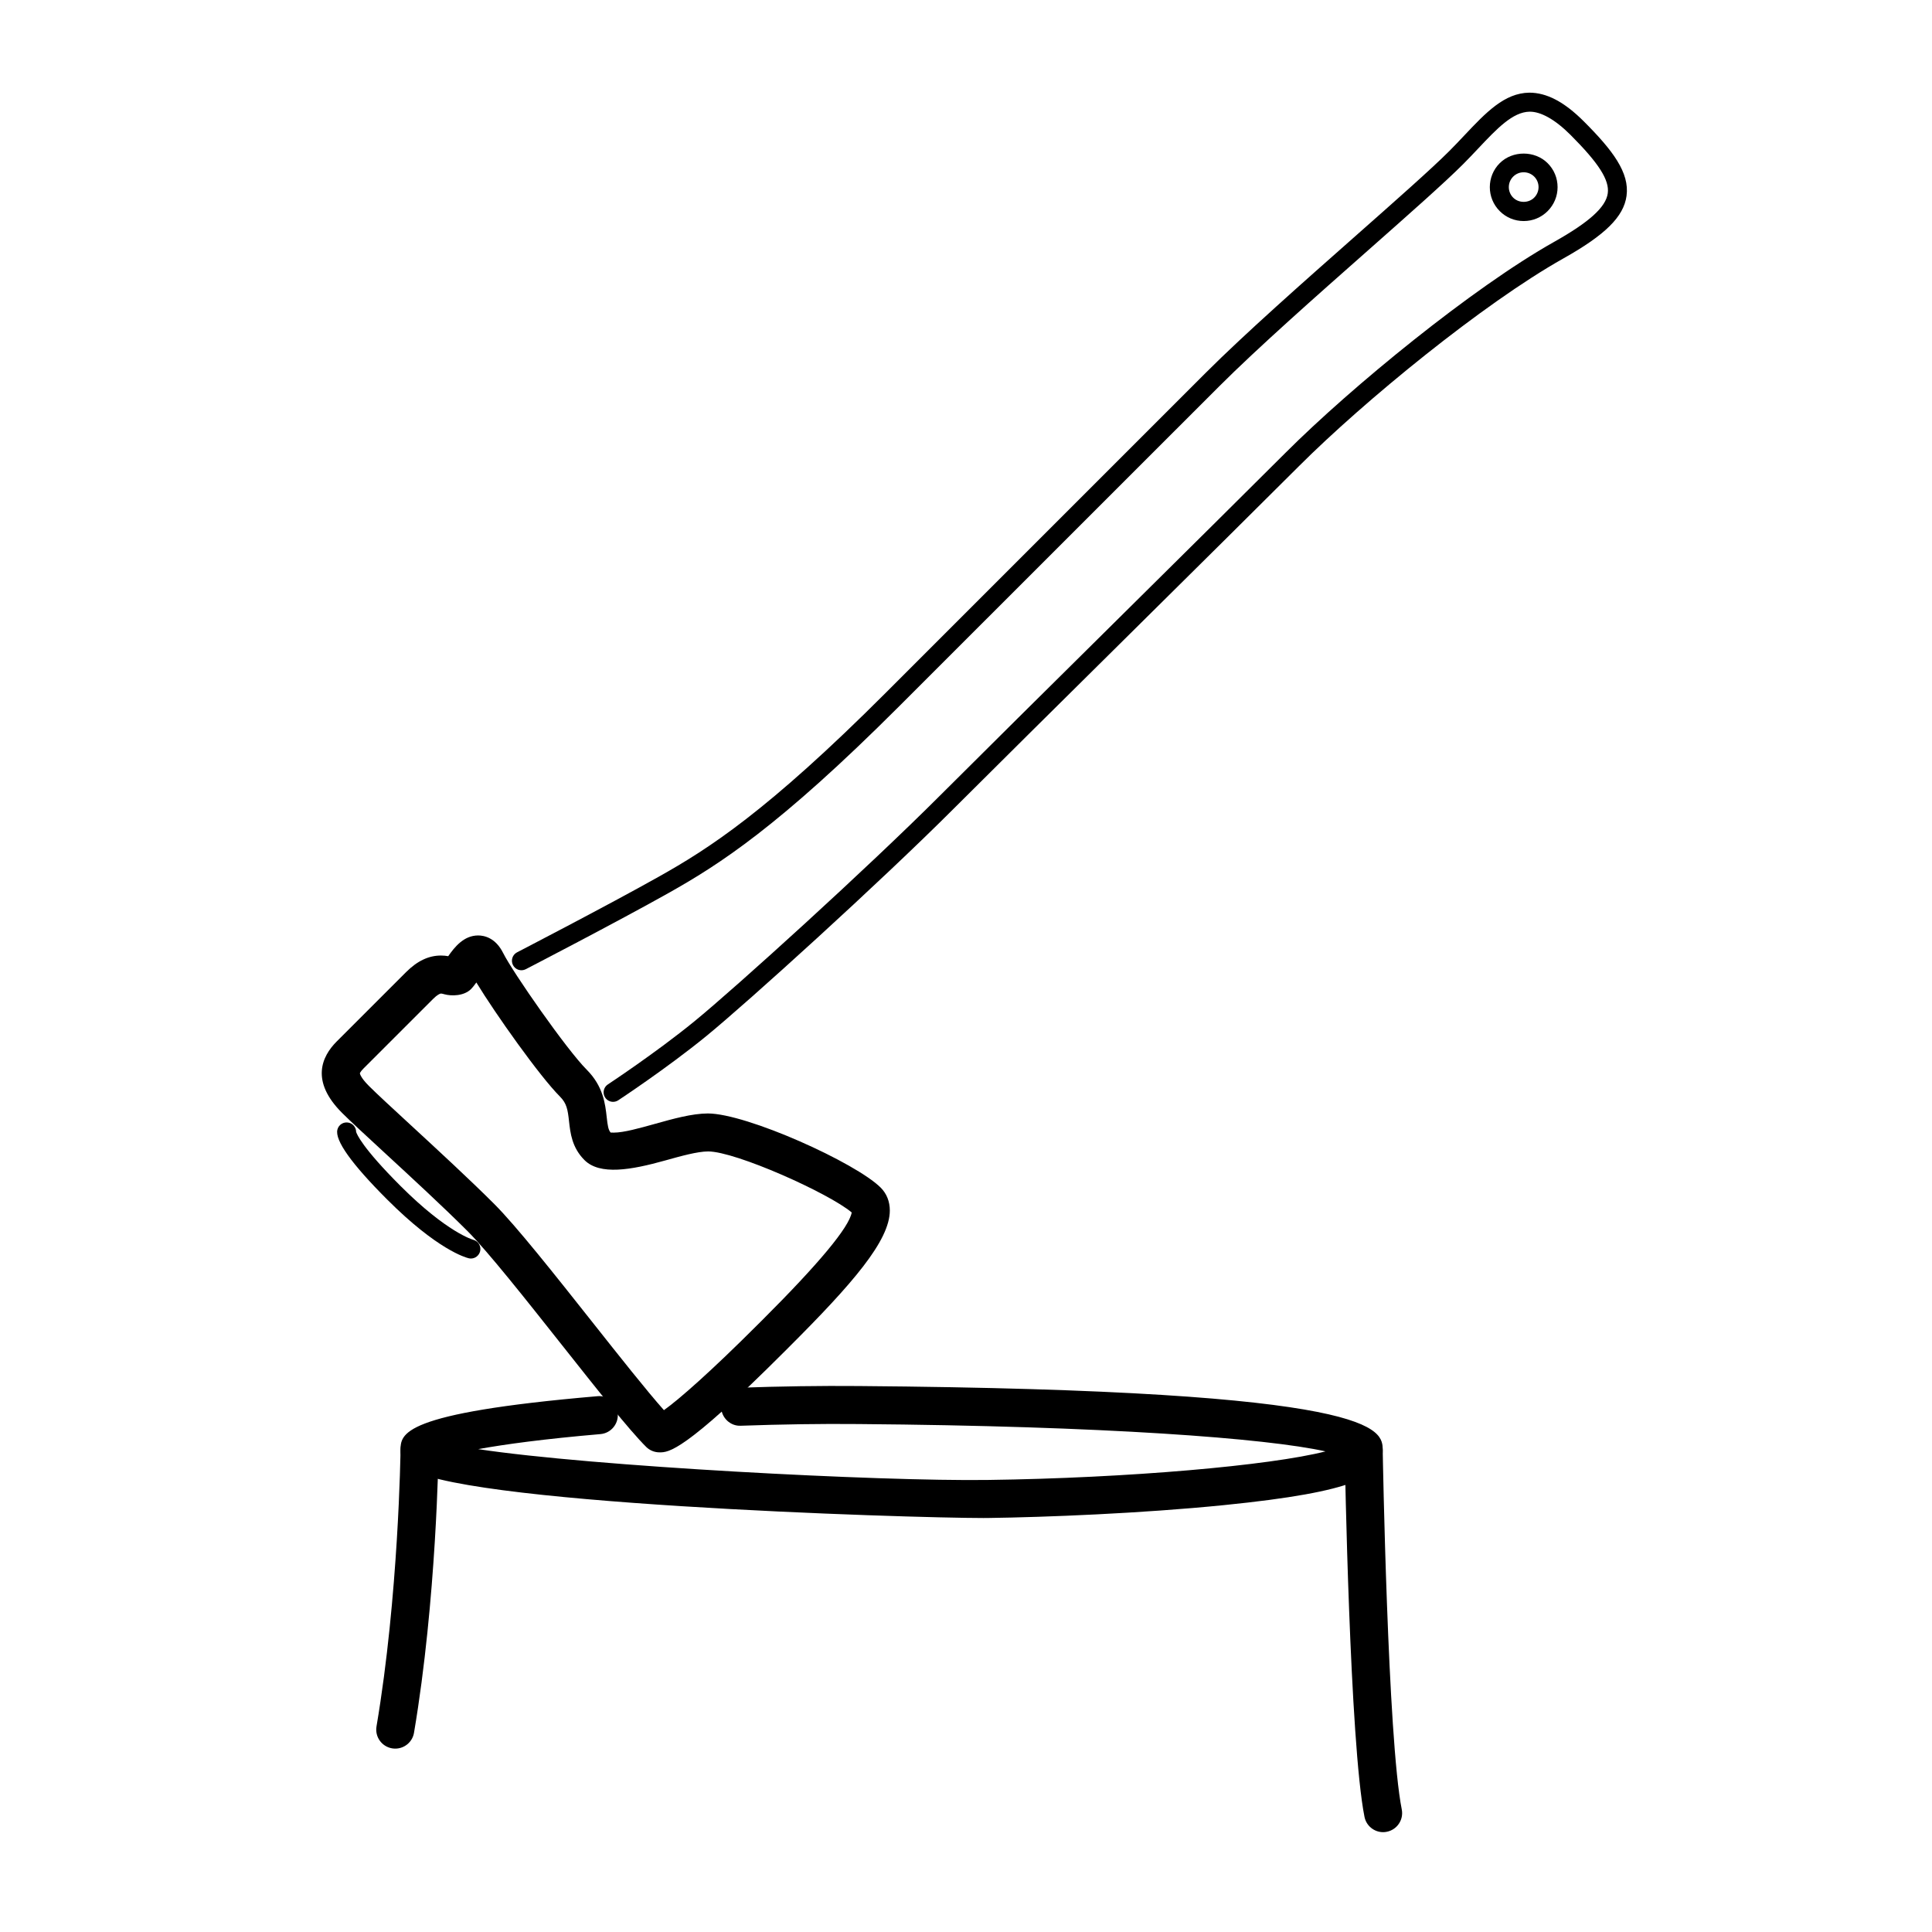 <?xml version="1.0" encoding="UTF-8"?>
<!-- Uploaded to: ICON Repo, www.iconrepo.com, Generator: ICON Repo Mixer Tools -->
<svg fill="#000000" width="800px" height="800px" version="1.1" viewBox="144 144 512 512" xmlns="http://www.w3.org/2000/svg">
 <g>
  <path d="m318.77 528.89c-1.336 0-2.621-0.527-3.562-1.477-4.516-4.508-13.07-15.324-22.129-26.766-9.734-12.297-19.793-25.016-25.246-30.461-6.316-6.316-14.965-14.289-21.906-20.688-4.953-4.566-9.141-8.43-11.281-10.574-8.398-8.395-5.414-14.906-1.441-18.898l18.402-18.398c2.961-2.961 5.992-4.402 9.25-4.402 0.715 0 1.359 0.07 1.93 0.172 1.668-2.387 4.109-5.492 7.926-5.492 1.605 0 4.606 0.605 6.629 4.656 2.543 5.094 16.828 25.605 22.137 30.91 4.402 4.41 4.922 9.129 5.305 12.582 0.258 2.324 0.422 3.367 1.055 4.102 0.047-0.047 0.332 0 0.816 0 2.621 0 6.82-1.176 10.891-2.312 4.832-1.355 9.836-2.75 14.031-2.766 10.305 0 39.227 13.062 45.82 19.66 1.578 1.578 2.414 3.672 2.414 6.055 0 7.977-9.82 19.332-26.773 36.25l-1.133 1.133c-26.707 26.715-30.73 26.715-33.133 26.715zm-57.902-121.59c-0.25 0-0.984 0.309-2.125 1.457l-18.402 18.398c-0.875 0.875-0.969 1.285-0.969 1.289 0 0 0.09 1.043 2.41 3.356 2.09 2.09 6.168 5.848 10.988 10.289 7.012 6.465 15.738 14.508 22.203 20.973 5.863 5.863 16.113 18.812 26.023 31.332 7.074 8.938 14.348 18.133 18.949 23.312 4.016-2.848 12.539-10.344 24.859-22.668l1.145-1.137c15.086-15.055 23.07-24.66 23.766-28.582-6.082-5.141-30.773-16.176-38.051-16.176-2.852 0.012-7.184 1.223-11.371 2.394-9.035 2.523-17.312 3.988-21.406-0.109-3.32-3.32-3.742-7.176-4.086-10.277-0.336-3.059-0.598-4.742-2.414-6.559-5.359-5.359-17.086-21.91-22.148-30.223-0.523 0.734-1.008 1.352-1.395 1.734-1.891 1.891-5.215 1.891-7.019 1.402-0.398-0.105-0.754-0.207-0.957-0.207z"/>
  <path d="m268.8 477.52c-0.191 0-0.383-0.02-0.574-0.066-0.812-0.191-8.297-2.238-21.637-15.586-9.445-9.445-13.875-15.664-13.176-18.496 0.332-1.355 1.688-2.176 3.055-1.84 1.137 0.281 1.898 1.301 1.91 2.422 0.172 0.574 1.57 4.152 11.773 14.348 12.34 12.344 19.191 14.234 19.262 14.254 1.336 0.348 2.156 1.707 1.824 3.043-0.289 1.145-1.309 1.922-2.438 1.922z"/>
  <path d="m306.48 436c-0.82 0-1.621-0.398-2.106-1.137-0.762-1.16-0.438-2.727 0.727-3.488 0.121-0.082 12.637-8.324 22.879-16.676 10.832-8.844 45.797-40.52 65.215-59.953 10.016-10.016 28.547-28.359 46.812-46.441 17.922-17.738 35.578-35.227 44.691-44.336 17.418-17.418 49.559-43.719 71.121-55.848 9.352-5.254 13.75-9.23 14.254-12.891 0.484-3.496-2.379-7.981-9.863-15.473-4.195-4.191-7.949-6.195-10.852-6.16-4.473 0.066-8.688 4.527-13.566 9.699-1.316 1.391-2.676 2.836-4.117 4.277-4.902 4.898-14.273 13.18-25.129 22.773-13.73 12.125-29.285 25.875-39.438 36.027l-84.785 84.762c-31.977 31.973-47.801 42.027-61.27 49.59-13.582 7.633-37.473 19.996-37.711 20.121-1.246 0.641-2.754 0.156-3.394-1.078-0.641-1.238-0.156-2.754 1.078-3.394 0.242-0.125 24.051-12.453 37.562-20.043 13.16-7.387 28.652-17.242 60.172-48.758l84.766-84.766c10.262-10.262 25.879-24.062 39.664-36.238 10.793-9.539 20.113-17.77 24.902-22.555 1.406-1.406 2.734-2.816 4.016-4.176 5.668-6 10.559-11.184 17.16-11.281 4.574 0 9.211 2.363 14.484 7.637 7.602 7.602 12.141 13.559 11.297 19.723-0.762 5.516-5.617 10.328-16.773 16.594-21.191 11.914-52.852 37.836-70.031 55.016-9.113 9.113-26.781 26.605-44.707 44.355-18.258 18.07-36.781 36.414-46.793 46.422-19.52 19.523-54.684 51.387-65.59 60.289-10.445 8.52-23.172 16.902-23.301 16.988-0.422 0.281-0.902 0.418-1.375 0.418z"/>
  <path d="m547.79 202.58c-2.398 0-4.656-0.938-6.348-2.637-3.5-3.5-3.5-9.199 0-12.699 3.391-3.391 9.305-3.391 12.695 0 1.699 1.691 2.637 3.949 2.637 6.352 0 2.398-0.938 4.648-2.629 6.348-1.699 1.699-3.953 2.637-6.356 2.637zm0-12.926c-1.055 0-2.039 0.406-2.785 1.152-1.535 1.535-1.535 4.035 0 5.57 1.492 1.496 4.086 1.492 5.566 0 0.746-0.746 1.16-1.738 1.16-2.793 0-1.055-0.414-2.039-1.152-2.785-0.746-0.734-1.734-1.145-2.789-1.145z"/>
  <path d="m404.61 546.29c-19.73 0-142.63-3.805-152.61-13.645-1.195-1.18-1.848-2.695-1.848-4.277 0-4.398 0-9.875 52.105-14.355 2.801-0.312 5.215 1.812 5.453 4.586 0.238 2.769-1.812 5.215-4.586 5.453-14.988 1.289-25.426 2.715-32.395 3.984 30.23 4.578 106.23 8.559 135.03 8.168 37.195-0.488 74.918-3.828 89.516-7.57-15.594-3.481-58.633-6.727-123.82-7.246-9.895-0.098-20.367 0.07-31.129 0.449-2.742 0.145-5.117-2.074-5.215-4.856-0.098-2.781 2.082-5.113 4.856-5.215 10.906-0.383 21.523-0.539 31.57-0.453 138.89 1.109 138.89 11.48 138.89 17.059 0 6.664-6.707 10.949-42.09 14.504-21.828 2.195-47.289 3.203-62.453 3.406-0.359 0.004-0.793 0.008-1.281 0.008z"/>
  <path d="m248.75 607.4c-0.277 0-0.559-0.02-0.848-0.07-2.742-0.465-4.59-3.062-4.125-5.809 5.871-34.617 6.363-72.832 6.367-73.215 0.031-2.762 2.281-4.984 5.039-4.984h0.055c2.781 0.031 5.012 2.312 4.984 5.094-0.004 0.387-0.504 39.367-6.508 74.781-0.414 2.469-2.551 4.203-4.965 4.203z"/>
  <path d="m510.54 629.54c-2.352 0-4.457-1.656-4.934-4.051-3.906-19.531-5.195-93.875-5.25-97.035-0.047-2.781 2.172-5.074 4.953-5.125h0.086c2.742 0 4.988 2.203 5.039 4.953 0.012 0.762 1.324 76.578 5.047 95.227 0.543 2.731-1.223 5.379-3.953 5.926-0.328 0.07-0.66 0.105-0.988 0.105z"/>
 </g>
</svg>
